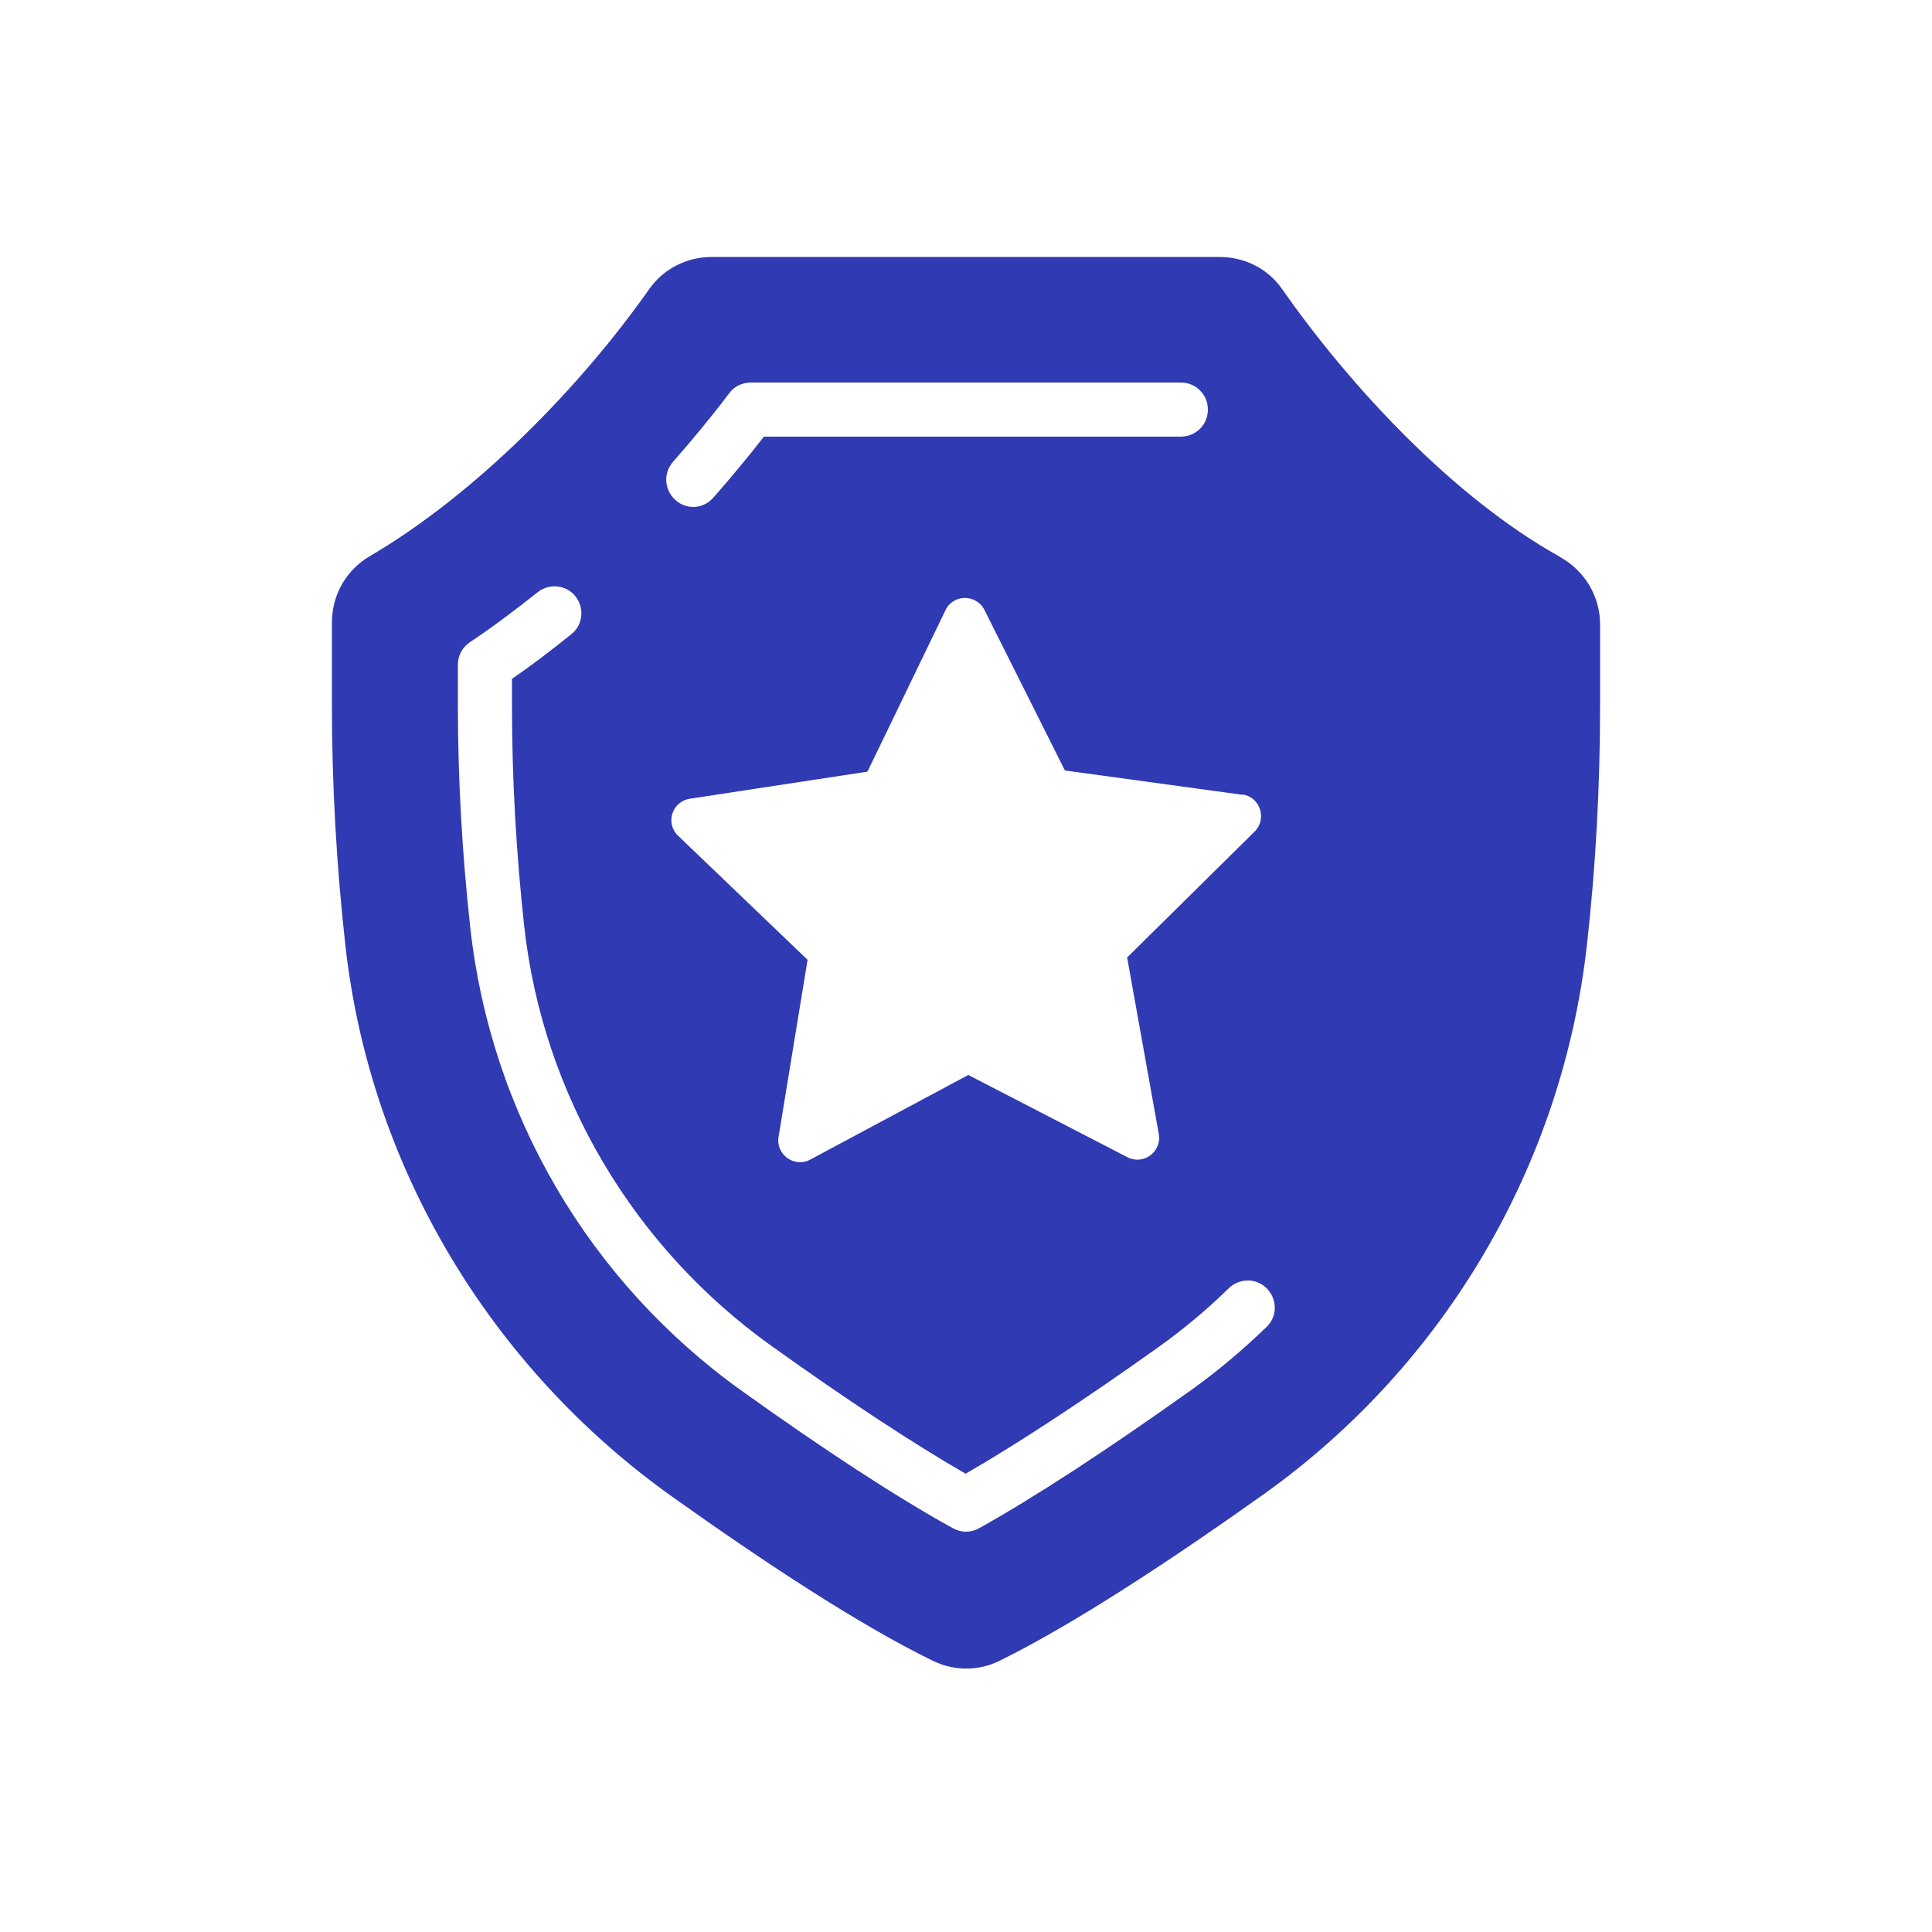 <?xml version="1.0" encoding="UTF-8"?>
<svg id="Icons" xmlns="http://www.w3.org/2000/svg" viewBox="0 0 50 50">
  <defs>
    <style>
      .cls-1 {
        fill: #303ab2;
      }
    </style>
  </defs>
  <path class="cls-1" d="M40.37,14.41c-2.75-1.53-5.42-4.4-7.19-6.93-.37-.53-.97-.83-1.62-.83-2.8,0-10.34,0-13.14,0-.64,0-1.24.3-1.61.82-1.77,2.52-4.48,5.31-7.25,6.93-.61.36-.97,1.01-.97,1.71v2.15c0,2.08.12,4.16.35,6.22.64,5.72,3.75,10.9,8.45,14.25,2.36,1.68,4.84,3.32,6.75,4.25.55.27,1.19.27,1.73,0,1.93-.95,4.46-2.62,6.85-4.32,4.67-3.34,7.71-8.5,8.35-14.21h0c.23-2.05.34-4.12.34-6.19v-2.1c0-.73-.4-1.39-1.03-1.74ZM32.15,20.56c.46.06.65.63.32.96l-3.3,3.26.82,4.57c.08.46-.4.81-.81.6l-4.12-2.13-4.09,2.19c-.41.22-.9-.13-.82-.59l.75-4.58-3.35-3.21c-.34-.32-.16-.89.31-.96l4.59-.7,2.02-4.18c.2-.42.8-.42,1.01,0l2.08,4.15,4.6.63ZM17.41,11.96c.51-.58,1-1.17,1.46-1.78.13-.18.34-.28.56-.28h11.13c.39,0,.7.31.7.7s-.31.7-.7.7h-10.79c-.42.54-.86,1.07-1.31,1.58-.14.16-.33.24-.52.24-.16,0-.33-.06-.46-.18-.29-.26-.32-.7-.06-.99ZM32.79,34.33c-.61.59-1.27,1.15-1.97,1.65-2.19,1.56-4.03,2.76-5.48,3.57-.11.06-.22.09-.34.09s-.23-.03-.34-.09c-1.45-.8-3.29-2-5.47-3.56-3.94-2.82-6.49-7.17-7.02-11.99-.21-1.9-.32-3.84-.32-5.75v-1.05c0-.24.12-.45.31-.58.59-.39,1.17-.83,1.75-1.29.3-.24.74-.2.98.1.24.3.2.74-.1.98-.51.41-1.02.8-1.54,1.16v.68c0,1.92.11,3.85.32,5.75.49,4.36,2.84,8.3,6.42,10.85,1.97,1.41,3.65,2.51,5,3.29,1.35-.78,3.03-1.88,5.01-3.29.64-.46,1.25-.97,1.8-1.51.28-.27.72-.27.99.01.27.28.27.72-.01.99Z"/>
</svg>